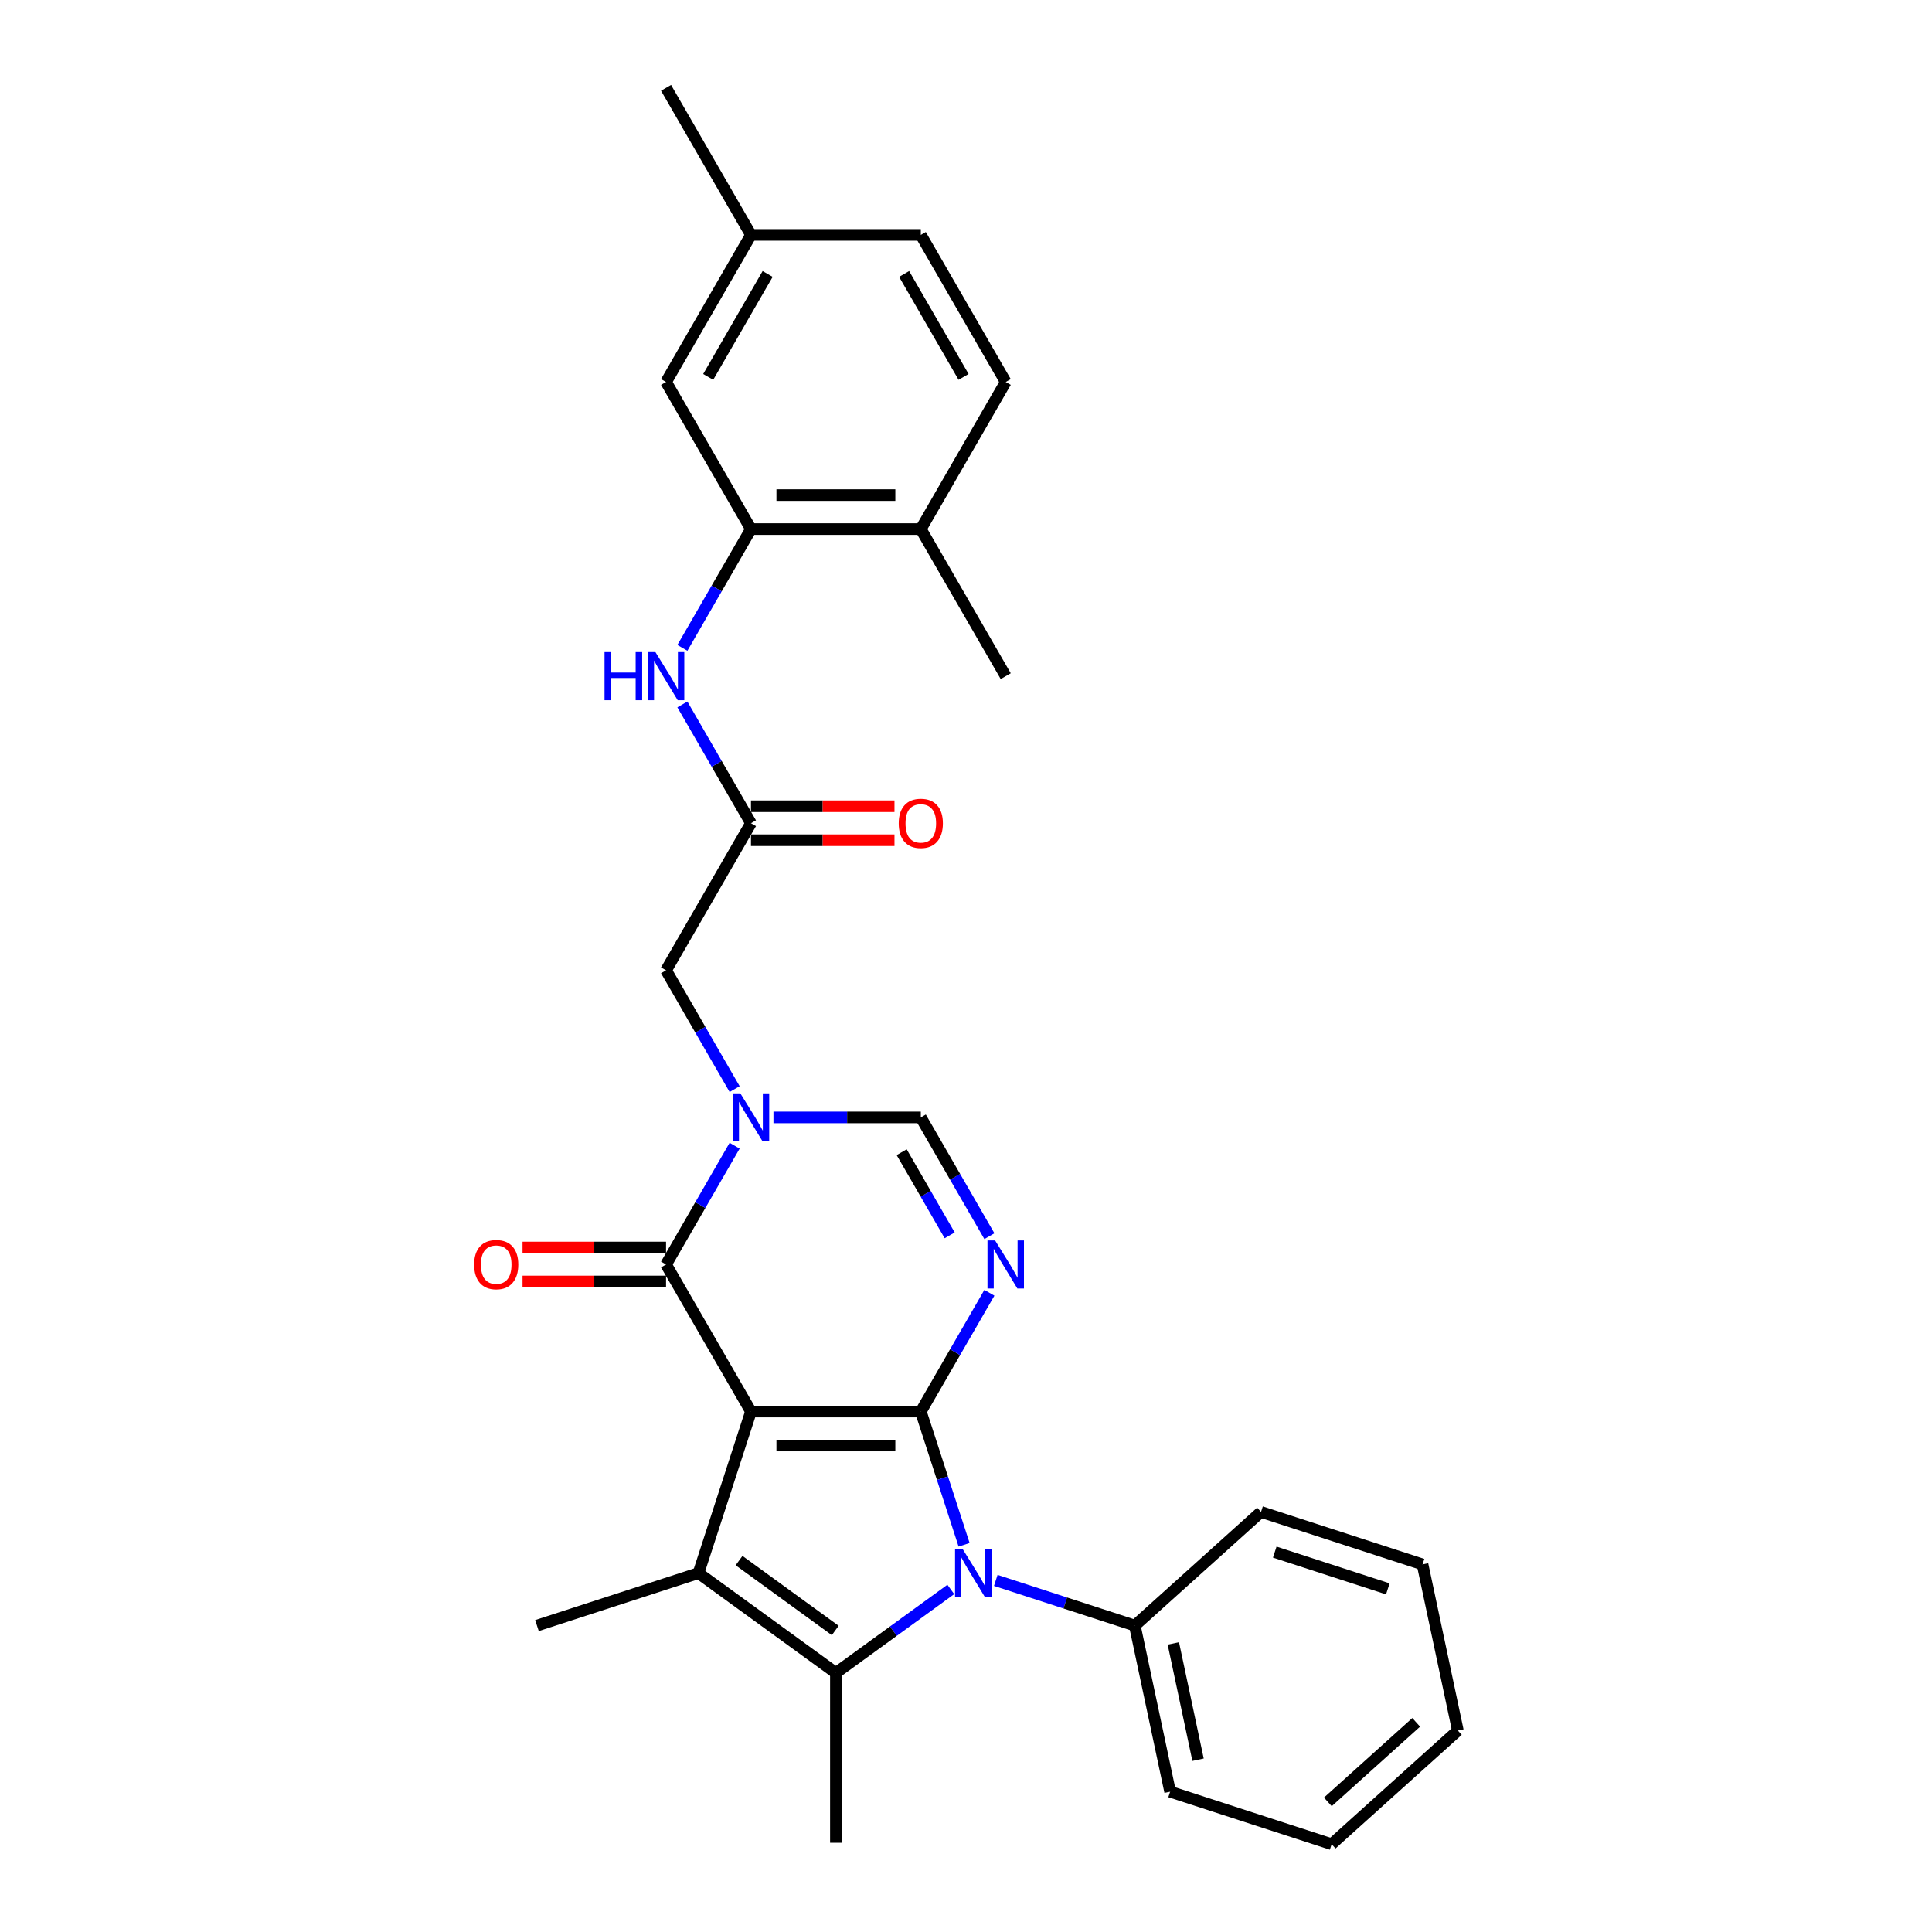 <?xml version='1.0' encoding='iso-8859-1'?>
<svg version='1.1' baseProfile='full'
              xmlns='http://www.w3.org/2000/svg'
                      xmlns:rdkit='http://www.rdkit.org/xml'
                      xmlns:xlink='http://www.w3.org/1999/xlink'
                  xml:space='preserve'
width='1000px' height='1000px' viewBox='0 0 1000 1000'>
<!-- END OF HEADER -->
<rect style='opacity:1.0;fill:#FFFFFF;stroke:none' width='1000' height='1000' x='0' y='0'> </rect>
<path class='bond-0' d='M 388.701,730.625 L 476.608,730.625' style='fill:none;fill-rule:evenodd;stroke:#000000;stroke-width:6px;stroke-linecap:butt;stroke-linejoin:miter;stroke-opacity:1' />
<path class='bond-0' d='M 401.887,748.206 L 463.422,748.206' style='fill:none;fill-rule:evenodd;stroke:#000000;stroke-width:6px;stroke-linecap:butt;stroke-linejoin:miter;stroke-opacity:1' />
<path class='bond-2' d='M 388.701,730.625 L 361.536,814.229' style='fill:none;fill-rule:evenodd;stroke:#000000;stroke-width:6px;stroke-linecap:butt;stroke-linejoin:miter;stroke-opacity:1' />
<path class='bond-5' d='M 388.701,730.625 L 344.747,654.495' style='fill:none;fill-rule:evenodd;stroke:#000000;stroke-width:6px;stroke-linecap:butt;stroke-linejoin:miter;stroke-opacity:1' />
<path class='bond-1' d='M 476.608,730.625 L 487.812,765.104' style='fill:none;fill-rule:evenodd;stroke:#000000;stroke-width:6px;stroke-linecap:butt;stroke-linejoin:miter;stroke-opacity:1' />
<path class='bond-1' d='M 487.812,765.104 L 499.015,799.584' style='fill:none;fill-rule:evenodd;stroke:#0000FF;stroke-width:6px;stroke-linecap:butt;stroke-linejoin:miter;stroke-opacity:1' />
<path class='bond-3' d='M 476.608,730.625 L 494.358,699.882' style='fill:none;fill-rule:evenodd;stroke:#000000;stroke-width:6px;stroke-linecap:butt;stroke-linejoin:miter;stroke-opacity:1' />
<path class='bond-3' d='M 494.358,699.882 L 512.107,669.14' style='fill:none;fill-rule:evenodd;stroke:#0000FF;stroke-width:6px;stroke-linecap:butt;stroke-linejoin:miter;stroke-opacity:1' />
<path class='bond-12' d='M 515.412,818.011 L 551.395,829.703' style='fill:none;fill-rule:evenodd;stroke:#0000FF;stroke-width:6px;stroke-linecap:butt;stroke-linejoin:miter;stroke-opacity:1' />
<path class='bond-12' d='M 551.395,829.703 L 587.378,841.394' style='fill:none;fill-rule:evenodd;stroke:#000000;stroke-width:6px;stroke-linecap:butt;stroke-linejoin:miter;stroke-opacity:1' />
<path class='bond-29' d='M 492.134,822.686 L 462.395,844.293' style='fill:none;fill-rule:evenodd;stroke:#0000FF;stroke-width:6px;stroke-linecap:butt;stroke-linejoin:miter;stroke-opacity:1' />
<path class='bond-29' d='M 462.395,844.293 L 432.655,865.9' style='fill:none;fill-rule:evenodd;stroke:#000000;stroke-width:6px;stroke-linecap:butt;stroke-linejoin:miter;stroke-opacity:1' />
<path class='bond-4' d='M 361.536,814.229 L 432.655,865.9' style='fill:none;fill-rule:evenodd;stroke:#000000;stroke-width:6px;stroke-linecap:butt;stroke-linejoin:miter;stroke-opacity:1' />
<path class='bond-4' d='M 382.538,807.756 L 432.321,843.926' style='fill:none;fill-rule:evenodd;stroke:#000000;stroke-width:6px;stroke-linecap:butt;stroke-linejoin:miter;stroke-opacity:1' />
<path class='bond-18' d='M 361.536,814.229 L 277.931,841.394' style='fill:none;fill-rule:evenodd;stroke:#000000;stroke-width:6px;stroke-linecap:butt;stroke-linejoin:miter;stroke-opacity:1' />
<path class='bond-30' d='M 512.107,639.849 L 494.358,609.107' style='fill:none;fill-rule:evenodd;stroke:#0000FF;stroke-width:6px;stroke-linecap:butt;stroke-linejoin:miter;stroke-opacity:1' />
<path class='bond-30' d='M 494.358,609.107 L 476.608,578.365' style='fill:none;fill-rule:evenodd;stroke:#000000;stroke-width:6px;stroke-linecap:butt;stroke-linejoin:miter;stroke-opacity:1' />
<path class='bond-30' d='M 491.556,639.417 L 479.132,617.898' style='fill:none;fill-rule:evenodd;stroke:#0000FF;stroke-width:6px;stroke-linecap:butt;stroke-linejoin:miter;stroke-opacity:1' />
<path class='bond-30' d='M 479.132,617.898 L 466.707,596.378' style='fill:none;fill-rule:evenodd;stroke:#000000;stroke-width:6px;stroke-linecap:butt;stroke-linejoin:miter;stroke-opacity:1' />
<path class='bond-19' d='M 432.655,865.9 L 432.655,953.807' style='fill:none;fill-rule:evenodd;stroke:#000000;stroke-width:6px;stroke-linecap:butt;stroke-linejoin:miter;stroke-opacity:1' />
<path class='bond-6' d='M 344.747,654.495 L 362.497,623.752' style='fill:none;fill-rule:evenodd;stroke:#000000;stroke-width:6px;stroke-linecap:butt;stroke-linejoin:miter;stroke-opacity:1' />
<path class='bond-6' d='M 362.497,623.752 L 380.246,593.01' style='fill:none;fill-rule:evenodd;stroke:#0000FF;stroke-width:6px;stroke-linecap:butt;stroke-linejoin:miter;stroke-opacity:1' />
<path class='bond-13' d='M 344.747,645.704 L 307.607,645.704' style='fill:none;fill-rule:evenodd;stroke:#000000;stroke-width:6px;stroke-linecap:butt;stroke-linejoin:miter;stroke-opacity:1' />
<path class='bond-13' d='M 307.607,645.704 L 270.466,645.704' style='fill:none;fill-rule:evenodd;stroke:#FF0000;stroke-width:6px;stroke-linecap:butt;stroke-linejoin:miter;stroke-opacity:1' />
<path class='bond-13' d='M 344.747,663.285 L 307.607,663.285' style='fill:none;fill-rule:evenodd;stroke:#000000;stroke-width:6px;stroke-linecap:butt;stroke-linejoin:miter;stroke-opacity:1' />
<path class='bond-13' d='M 307.607,663.285 L 270.466,663.285' style='fill:none;fill-rule:evenodd;stroke:#FF0000;stroke-width:6px;stroke-linecap:butt;stroke-linejoin:miter;stroke-opacity:1' />
<path class='bond-7' d='M 400.34,578.365 L 438.474,578.365' style='fill:none;fill-rule:evenodd;stroke:#0000FF;stroke-width:6px;stroke-linecap:butt;stroke-linejoin:miter;stroke-opacity:1' />
<path class='bond-7' d='M 438.474,578.365 L 476.608,578.365' style='fill:none;fill-rule:evenodd;stroke:#000000;stroke-width:6px;stroke-linecap:butt;stroke-linejoin:miter;stroke-opacity:1' />
<path class='bond-11' d='M 380.246,563.719 L 362.497,532.977' style='fill:none;fill-rule:evenodd;stroke:#0000FF;stroke-width:6px;stroke-linecap:butt;stroke-linejoin:miter;stroke-opacity:1' />
<path class='bond-11' d='M 362.497,532.977 L 344.747,502.235' style='fill:none;fill-rule:evenodd;stroke:#000000;stroke-width:6px;stroke-linecap:butt;stroke-linejoin:miter;stroke-opacity:1' />
<path class='bond-8' d='M 388.701,426.105 L 344.747,502.235' style='fill:none;fill-rule:evenodd;stroke:#000000;stroke-width:6px;stroke-linecap:butt;stroke-linejoin:miter;stroke-opacity:1' />
<path class='bond-10' d='M 388.701,426.105 L 370.952,395.362' style='fill:none;fill-rule:evenodd;stroke:#000000;stroke-width:6px;stroke-linecap:butt;stroke-linejoin:miter;stroke-opacity:1' />
<path class='bond-10' d='M 370.952,395.362 L 353.203,364.62' style='fill:none;fill-rule:evenodd;stroke:#0000FF;stroke-width:6px;stroke-linecap:butt;stroke-linejoin:miter;stroke-opacity:1' />
<path class='bond-16' d='M 388.701,434.895 L 425.842,434.895' style='fill:none;fill-rule:evenodd;stroke:#000000;stroke-width:6px;stroke-linecap:butt;stroke-linejoin:miter;stroke-opacity:1' />
<path class='bond-16' d='M 425.842,434.895 L 462.983,434.895' style='fill:none;fill-rule:evenodd;stroke:#FF0000;stroke-width:6px;stroke-linecap:butt;stroke-linejoin:miter;stroke-opacity:1' />
<path class='bond-16' d='M 388.701,417.314 L 425.842,417.314' style='fill:none;fill-rule:evenodd;stroke:#000000;stroke-width:6px;stroke-linecap:butt;stroke-linejoin:miter;stroke-opacity:1' />
<path class='bond-16' d='M 425.842,417.314 L 462.983,417.314' style='fill:none;fill-rule:evenodd;stroke:#FF0000;stroke-width:6px;stroke-linecap:butt;stroke-linejoin:miter;stroke-opacity:1' />
<path class='bond-9' d='M 388.701,273.845 L 370.952,304.587' style='fill:none;fill-rule:evenodd;stroke:#000000;stroke-width:6px;stroke-linecap:butt;stroke-linejoin:miter;stroke-opacity:1' />
<path class='bond-9' d='M 370.952,304.587 L 353.203,335.329' style='fill:none;fill-rule:evenodd;stroke:#0000FF;stroke-width:6px;stroke-linecap:butt;stroke-linejoin:miter;stroke-opacity:1' />
<path class='bond-14' d='M 388.701,273.845 L 476.608,273.845' style='fill:none;fill-rule:evenodd;stroke:#000000;stroke-width:6px;stroke-linecap:butt;stroke-linejoin:miter;stroke-opacity:1' />
<path class='bond-14' d='M 401.887,256.263 L 463.422,256.263' style='fill:none;fill-rule:evenodd;stroke:#000000;stroke-width:6px;stroke-linecap:butt;stroke-linejoin:miter;stroke-opacity:1' />
<path class='bond-15' d='M 388.701,273.845 L 344.747,197.715' style='fill:none;fill-rule:evenodd;stroke:#000000;stroke-width:6px;stroke-linecap:butt;stroke-linejoin:miter;stroke-opacity:1' />
<path class='bond-22' d='M 587.378,841.394 L 605.655,927.381' style='fill:none;fill-rule:evenodd;stroke:#000000;stroke-width:6px;stroke-linecap:butt;stroke-linejoin:miter;stroke-opacity:1' />
<path class='bond-22' d='M 607.317,850.637 L 620.111,910.827' style='fill:none;fill-rule:evenodd;stroke:#000000;stroke-width:6px;stroke-linecap:butt;stroke-linejoin:miter;stroke-opacity:1' />
<path class='bond-23' d='M 587.378,841.394 L 652.706,782.573' style='fill:none;fill-rule:evenodd;stroke:#000000;stroke-width:6px;stroke-linecap:butt;stroke-linejoin:miter;stroke-opacity:1' />
<path class='bond-17' d='M 476.608,273.845 L 520.562,197.715' style='fill:none;fill-rule:evenodd;stroke:#000000;stroke-width:6px;stroke-linecap:butt;stroke-linejoin:miter;stroke-opacity:1' />
<path class='bond-24' d='M 476.608,273.845 L 520.562,349.975' style='fill:none;fill-rule:evenodd;stroke:#000000;stroke-width:6px;stroke-linecap:butt;stroke-linejoin:miter;stroke-opacity:1' />
<path class='bond-20' d='M 344.747,197.715 L 388.701,121.585' style='fill:none;fill-rule:evenodd;stroke:#000000;stroke-width:6px;stroke-linecap:butt;stroke-linejoin:miter;stroke-opacity:1' />
<path class='bond-20' d='M 366.566,195.086 L 397.334,141.795' style='fill:none;fill-rule:evenodd;stroke:#000000;stroke-width:6px;stroke-linecap:butt;stroke-linejoin:miter;stroke-opacity:1' />
<path class='bond-32' d='M 520.562,197.715 L 476.608,121.585' style='fill:none;fill-rule:evenodd;stroke:#000000;stroke-width:6px;stroke-linecap:butt;stroke-linejoin:miter;stroke-opacity:1' />
<path class='bond-32' d='M 498.743,195.086 L 467.975,141.795' style='fill:none;fill-rule:evenodd;stroke:#000000;stroke-width:6px;stroke-linecap:butt;stroke-linejoin:miter;stroke-opacity:1' />
<path class='bond-21' d='M 388.701,121.585 L 476.608,121.585' style='fill:none;fill-rule:evenodd;stroke:#000000;stroke-width:6px;stroke-linecap:butt;stroke-linejoin:miter;stroke-opacity:1' />
<path class='bond-25' d='M 388.701,121.585 L 344.747,45.455' style='fill:none;fill-rule:evenodd;stroke:#000000;stroke-width:6px;stroke-linecap:butt;stroke-linejoin:miter;stroke-opacity:1' />
<path class='bond-27' d='M 605.655,927.381 L 689.26,954.545' style='fill:none;fill-rule:evenodd;stroke:#000000;stroke-width:6px;stroke-linecap:butt;stroke-linejoin:miter;stroke-opacity:1' />
<path class='bond-26' d='M 652.706,782.573 L 736.311,809.738' style='fill:none;fill-rule:evenodd;stroke:#000000;stroke-width:6px;stroke-linecap:butt;stroke-linejoin:miter;stroke-opacity:1' />
<path class='bond-26' d='M 659.814,803.368 L 718.337,822.384' style='fill:none;fill-rule:evenodd;stroke:#000000;stroke-width:6px;stroke-linecap:butt;stroke-linejoin:miter;stroke-opacity:1' />
<path class='bond-28' d='M 736.311,809.738 L 754.588,895.724' style='fill:none;fill-rule:evenodd;stroke:#000000;stroke-width:6px;stroke-linecap:butt;stroke-linejoin:miter;stroke-opacity:1' />
<path class='bond-31' d='M 689.26,954.545 L 754.588,895.724' style='fill:none;fill-rule:evenodd;stroke:#000000;stroke-width:6px;stroke-linecap:butt;stroke-linejoin:miter;stroke-opacity:1' />
<path class='bond-31' d='M 687.295,932.657 L 733.024,891.482' style='fill:none;fill-rule:evenodd;stroke:#000000;stroke-width:6px;stroke-linecap:butt;stroke-linejoin:miter;stroke-opacity:1' />
<path  class='atom-2' d='M 498.27 801.782
L 506.428 814.968
Q 507.237 816.269, 508.538 818.625
Q 509.839 820.981, 509.909 821.121
L 509.909 801.782
L 513.215 801.782
L 513.215 826.677
L 509.804 826.677
L 501.048 812.26
Q 500.028 810.572, 498.938 808.638
Q 497.884 806.704, 497.567 806.107
L 497.567 826.677
L 494.332 826.677
L 494.332 801.782
L 498.27 801.782
' fill='#0000FF'/>
<path  class='atom-4' d='M 515.059 642.047
L 523.217 655.233
Q 524.026 656.534, 525.327 658.89
Q 526.628 661.246, 526.698 661.386
L 526.698 642.047
L 530.003 642.047
L 530.003 666.942
L 526.593 666.942
L 517.837 652.525
Q 516.817 650.838, 515.727 648.904
Q 514.672 646.97, 514.356 646.372
L 514.356 666.942
L 511.121 666.942
L 511.121 642.047
L 515.059 642.047
' fill='#0000FF'/>
<path  class='atom-7' d='M 383.198 565.917
L 391.356 579.103
Q 392.165 580.404, 393.466 582.76
Q 394.767 585.116, 394.837 585.256
L 394.837 565.917
L 398.142 565.917
L 398.142 590.812
L 394.732 590.812
L 385.976 576.395
Q 384.956 574.708, 383.866 572.774
Q 382.811 570.84, 382.495 570.242
L 382.495 590.812
L 379.26 590.812
L 379.26 565.917
L 383.198 565.917
' fill='#0000FF'/>
<path  class='atom-11' d='M 312.907 337.527
L 316.283 337.527
L 316.283 348.111
L 329.012 348.111
L 329.012 337.527
L 332.388 337.527
L 332.388 362.422
L 329.012 362.422
L 329.012 350.924
L 316.283 350.924
L 316.283 362.422
L 312.907 362.422
L 312.907 337.527
' fill='#0000FF'/>
<path  class='atom-11' d='M 339.244 337.527
L 347.402 350.713
Q 348.211 352.014, 349.512 354.37
Q 350.813 356.726, 350.883 356.866
L 350.883 337.527
L 354.189 337.527
L 354.189 362.422
L 350.778 362.422
L 342.022 348.005
Q 341.003 346.318, 339.913 344.384
Q 338.858 342.45, 338.541 341.852
L 338.541 362.422
L 335.306 362.422
L 335.306 337.527
L 339.244 337.527
' fill='#0000FF'/>
<path  class='atom-14' d='M 245.412 654.565
Q 245.412 648.587, 248.366 645.247
Q 251.319 641.906, 256.84 641.906
Q 262.361 641.906, 265.314 645.247
Q 268.268 648.587, 268.268 654.565
Q 268.268 660.613, 265.279 664.059
Q 262.29 667.47, 256.84 667.47
Q 251.355 667.47, 248.366 664.059
Q 245.412 660.648, 245.412 654.565
M 256.84 664.657
Q 260.638 664.657, 262.677 662.125
Q 264.752 659.558, 264.752 654.565
Q 264.752 649.677, 262.677 647.216
Q 260.638 644.719, 256.84 644.719
Q 253.042 644.719, 250.968 647.181
Q 248.928 649.642, 248.928 654.565
Q 248.928 659.593, 250.968 662.125
Q 253.042 664.657, 256.84 664.657
' fill='#FF0000'/>
<path  class='atom-17' d='M 465.18 426.175
Q 465.18 420.197, 468.134 416.857
Q 471.088 413.516, 476.608 413.516
Q 482.129 413.516, 485.083 416.857
Q 488.036 420.197, 488.036 426.175
Q 488.036 432.223, 485.048 435.669
Q 482.059 439.08, 476.608 439.08
Q 471.123 439.08, 468.134 435.669
Q 465.18 432.258, 465.18 426.175
M 476.608 436.267
Q 480.406 436.267, 482.445 433.735
Q 484.52 431.168, 484.52 426.175
Q 484.52 421.287, 482.445 418.826
Q 480.406 416.329, 476.608 416.329
Q 472.811 416.329, 470.736 418.791
Q 468.697 421.252, 468.697 426.175
Q 468.697 431.203, 470.736 433.735
Q 472.811 436.267, 476.608 436.267
' fill='#FF0000'/>
</svg>
